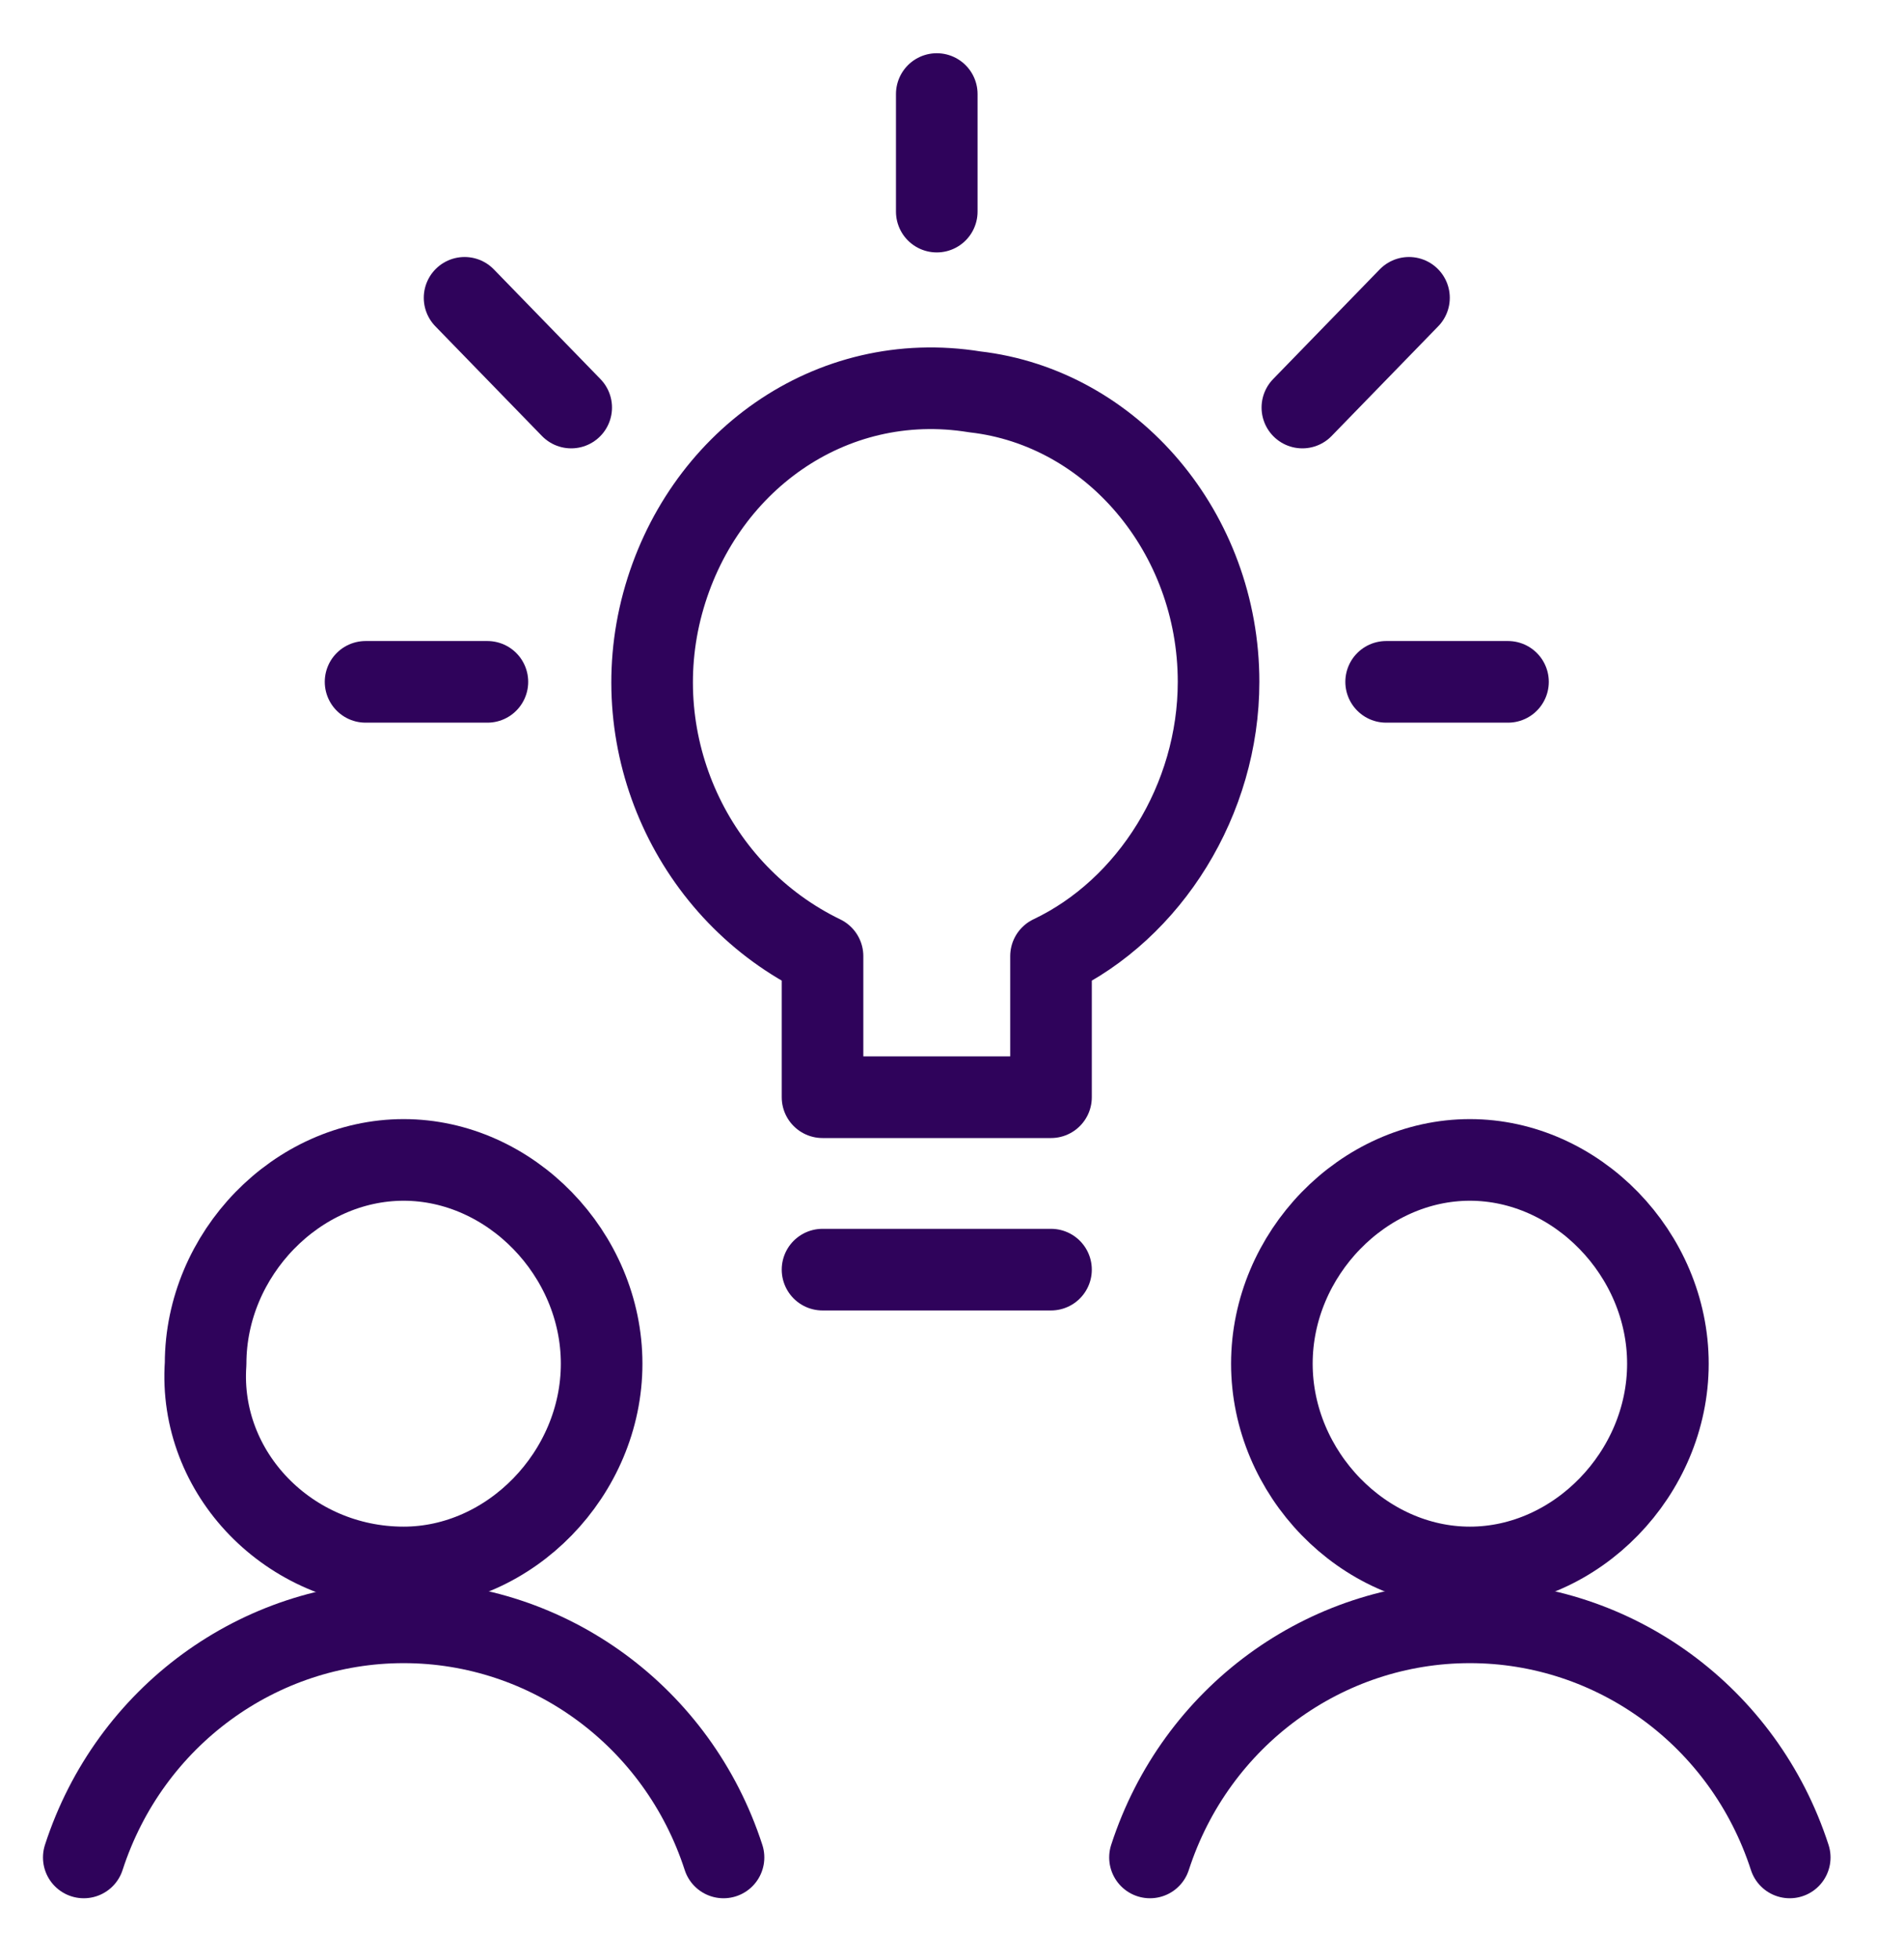 <?xml version="1.0" encoding="UTF-8"?> <svg xmlns="http://www.w3.org/2000/svg" viewBox="0 0 70 72" fill="none"><path d="M34.44 3.456V7.776" stroke="#2F035B" stroke-width="3" stroke-linecap="round" stroke-linejoin="round"></path><path d="M13.44 25.056H17.919" stroke="#2F035B" stroke-width="3" stroke-linecap="round" stroke-linejoin="round"></path><path d="M55.441 25.056H50.961" stroke="#2F035B" stroke-width="3" stroke-linecap="round" stroke-linejoin="round"></path><path d="M17.08 10.944L21 14.976" stroke="#2F035B" stroke-width="3" stroke-linecap="round" stroke-linejoin="round"></path><path d="M51.801 10.944L47.881 14.976" stroke="#2F035B" stroke-width="3" stroke-linecap="round" stroke-linejoin="round"></path><path d="M44.8 25.056C44.8 19.584 40.88 14.976 35.84 14.4C30.52 13.536 25.76 16.992 24.36 22.176C22.96 27.36 25.48 32.832 30.24 35.136V40.32H38.64V35.136C42.28 33.408 44.8 29.376 44.8 25.056Z" stroke="#2F035B" stroke-width="3" stroke-linecap="round" stroke-linejoin="round"></path><path d="M30.24 46.656H38.64" stroke="#2F035B" stroke-width="3" stroke-linecap="round" stroke-linejoin="round"></path><path d="M54.04 57.6C57.96 57.6 61.32 54.144 61.32 50.112C61.32 46.08 57.96 42.624 54.04 42.624C50.12 42.624 46.76 46.08 46.76 50.112C46.76 54.144 50.12 57.6 54.04 57.6Z" stroke="#2F035B" stroke-width="3" stroke-linecap="round" stroke-linejoin="round"></path><path d="M65.799 68.256C64.119 63.072 59.359 59.616 54.039 59.616C48.719 59.616 43.959 63.072 42.279 68.256" stroke="#2F035B" stroke-width="3" stroke-linecap="round" stroke-linejoin="round"></path><path d="M14.839 57.6C18.759 57.6 22.119 54.144 22.119 50.112C22.119 46.08 18.759 42.624 14.839 42.624C10.919 42.624 7.559 46.08 7.559 50.112C7.279 54.144 10.639 57.6 14.839 57.6Z" stroke="#2F035B" stroke-width="3" stroke-linecap="round" stroke-linejoin="round"></path><path d="M26.6 68.256C24.92 63.072 20.16 59.616 14.84 59.616C9.52 59.616 4.76 63.072 3.08 68.256" stroke="#2F035B" stroke-width="3" stroke-linecap="round" stroke-linejoin="round"></path></svg> 